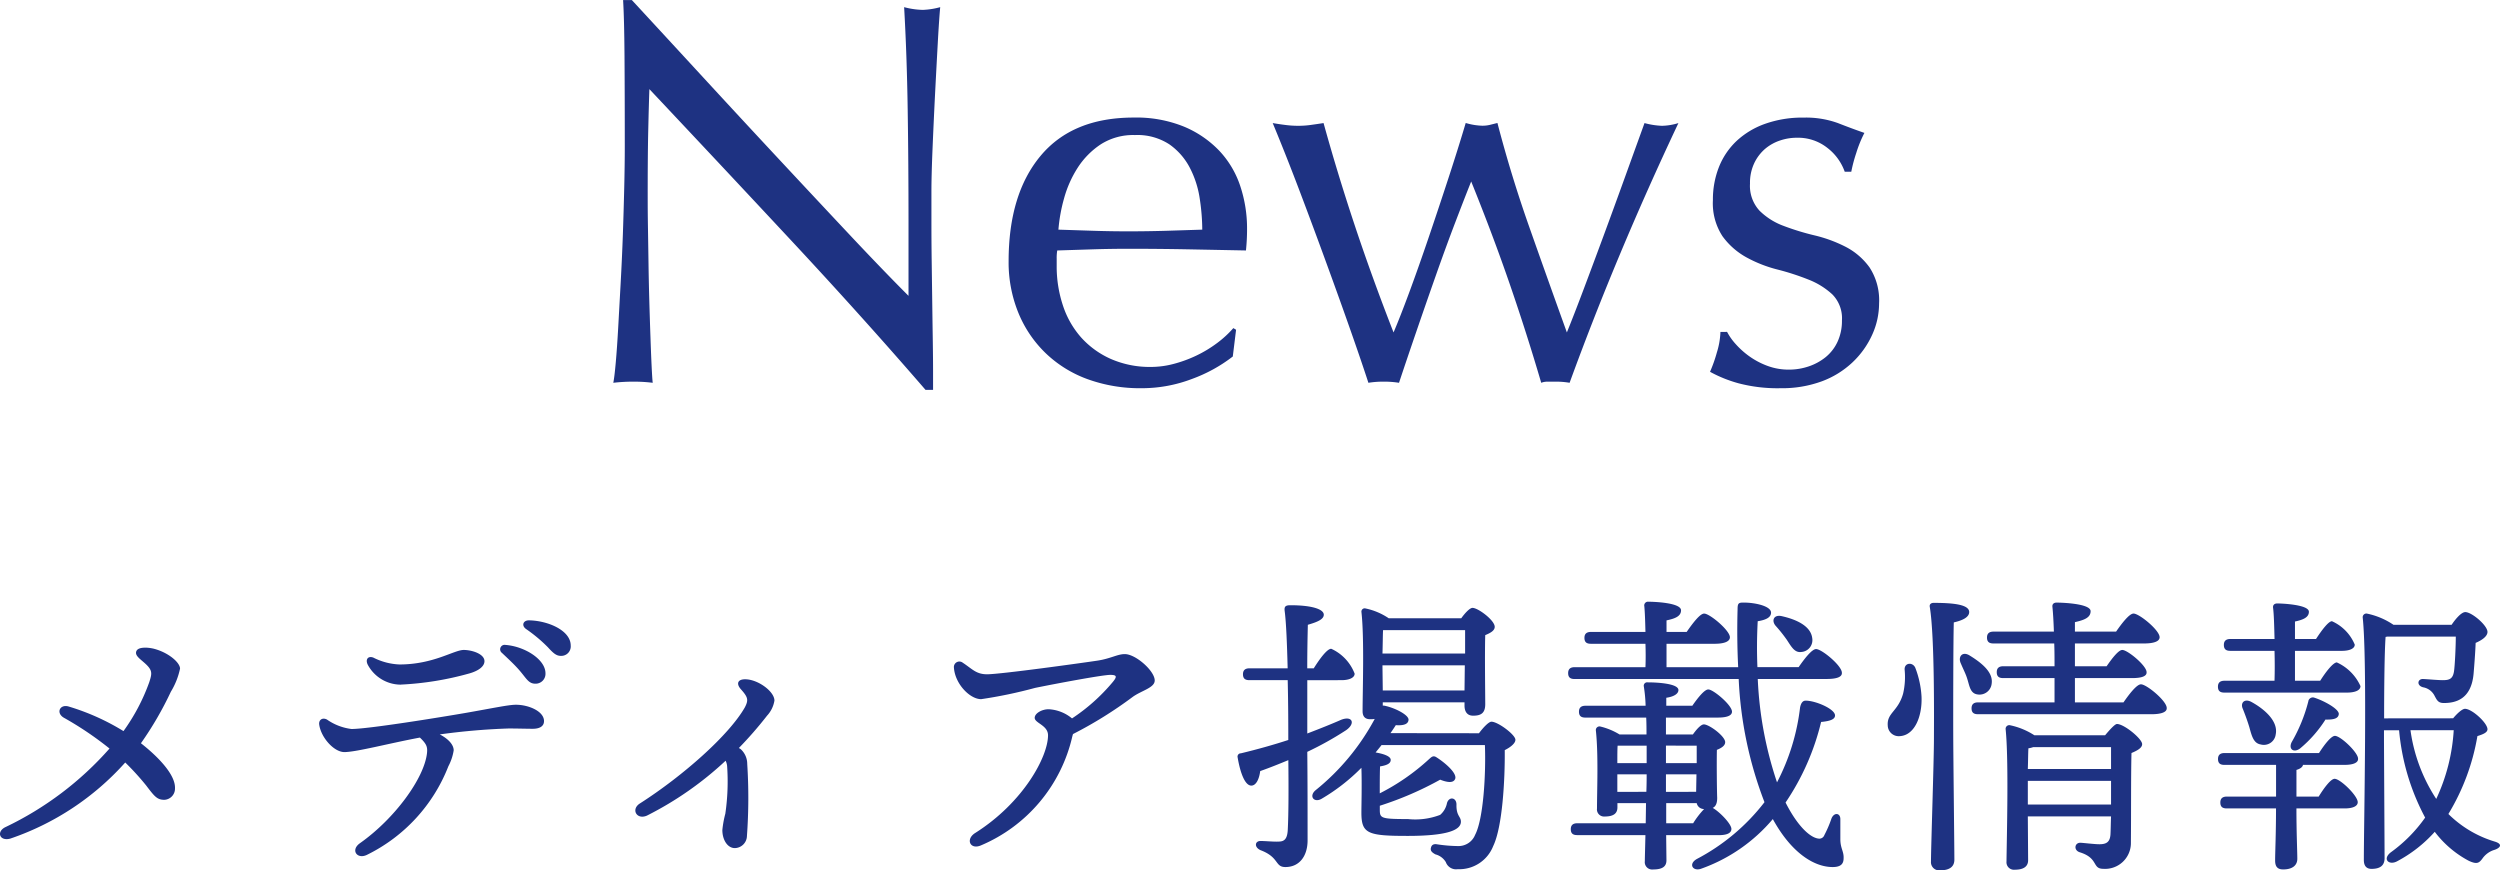 <svg xmlns="http://www.w3.org/2000/svg" width="219.469" height="76.402" viewBox="0 0 219.469 76.402"><g transform="translate(-997.8 -5342.496)"><path d="M-26.952.72q-5.52-6.384-11.76-13.08t-12.48-13.32q-.048,1.344-.1,3.6t-.048,6.144q0,1.008.024,2.5t.048,3.12q.024,1.632.072,3.312t.1,3.12q.048,1.44.1,2.52T-50.9.1a13.6,13.6,0,0,0-1.68-.1A15.252,15.252,0,0,0-54.36.1q.1-.48.216-1.776t.216-3.1q.1-1.8.216-3.912t.192-4.224q.072-2.112.12-4.128t.048-3.6q0-4.608-.024-7.92T-53.5-33.5h.768q2.928,3.168,6.264,6.792t6.624,7.152q3.288,3.528,6.24,6.672t5.16,5.352v-6.528q0-5.04-.072-9.816t-.312-9a6.917,6.917,0,0,0,1.632.24,6.7,6.7,0,0,0,1.536-.24q-.1,1.056-.216,3.168t-.24,4.512q-.12,2.4-.216,4.7t-.1,3.7v2.88q0,1.632.024,3.408t.048,3.576q.024,1.8.048,3.36t.024,2.712V.72ZM-8.568-21.648a5.288,5.288,0,0,0-3,.816,7,7,0,0,0-2.016,2.04,9.716,9.716,0,0,0-1.2,2.688,14.234,14.234,0,0,0-.5,2.76q1.488.048,3.1.1t3.144.048q1.584,0,3.216-.048l3.168-.1A18.472,18.472,0,0,0-2.88-16.08a8.538,8.538,0,0,0-.864-2.688,5.732,5.732,0,0,0-1.8-2.064A5.122,5.122,0,0,0-8.568-21.648ZM-19.656-10.56q0-5.9,2.808-9.264t8.184-3.36a11.1,11.1,0,0,1,4.392.792,9.161,9.161,0,0,1,3.1,2.112,8.325,8.325,0,0,1,1.848,3.1,11.77,11.77,0,0,1,.6,3.792q0,.48-.024.936t-.072.936l-5.136-.1Q-6.5-11.664-9.1-11.664q-1.584,0-3.144.048l-3.144.1a3.976,3.976,0,0,0-.048.72v.624a10.866,10.866,0,0,0,.552,3.5,7.964,7.964,0,0,0,1.608,2.808A7.709,7.709,0,0,0-10.68-1.992a8.528,8.528,0,0,0,3.552.7A7.751,7.751,0,0,0-5.16-1.56a11.181,11.181,0,0,0,1.968-.72,10.731,10.731,0,0,0,1.8-1.08A9.131,9.131,0,0,0,.072-4.7l.24.144L.024-2.208A13.264,13.264,0,0,1-3.552-.24a12.338,12.338,0,0,1-4.44.816A13.509,13.509,0,0,1-12.72-.216a10.47,10.47,0,0,1-3.7-2.3,10.355,10.355,0,0,1-2.4-3.576A11.729,11.729,0,0,1-19.656-10.56ZM11.928.1q-.576-1.776-1.536-4.512T8.3-10.248q-1.128-3.1-2.352-6.336T3.528-22.7q.576.1,1.128.168a8.714,8.714,0,0,0,1.128.072,7.807,7.807,0,0,0,1.056-.072q.528-.072,1.152-.168,1.248,4.512,2.76,9.048T14.136-4.32q.576-1.344,1.392-3.552t1.68-4.752q.864-2.544,1.728-5.184t1.536-4.9a5.582,5.582,0,0,0,1.44.24,2.79,2.79,0,0,0,.672-.072l.672-.168q1.2,4.608,2.784,9.1T29.352-4.32q.624-1.536,1.464-3.768t1.752-4.7q.912-2.472,1.848-5.064T36.168-22.7a6.7,6.7,0,0,0,1.536.24,5.188,5.188,0,0,0,1.44-.24Q36.408-16.9,34.032-11.232T29.592.1A7.068,7.068,0,0,0,28.344,0h-.672A1.55,1.55,0,0,0,27.1.1Q25.848-4.176,24.36-8.5t-3.408-9.072q-.576,1.44-1.392,3.576T17.88-9.408Q17.016-6.96,16.152-4.44T14.616.1A8.27,8.27,0,0,0,13.272,0,8.27,8.27,0,0,0,11.928.1ZM43.416-4.368a5.176,5.176,0,0,0,.744,1.056,7.179,7.179,0,0,0,1.2,1.08,6.768,6.768,0,0,0,1.584.84,5.313,5.313,0,0,0,1.9.336,5.364,5.364,0,0,0,1.752-.288A4.793,4.793,0,0,0,52.08-2.16,3.778,3.778,0,0,0,53.112-3.5,4.348,4.348,0,0,0,53.5-5.376a2.983,2.983,0,0,0-.84-2.28,6.614,6.614,0,0,0-2.088-1.3,21.978,21.978,0,0,0-2.736-.888A11.478,11.478,0,0,1,45.1-10.92a6.43,6.43,0,0,1-2.088-1.848,5.282,5.282,0,0,1-.84-3.168,7.751,7.751,0,0,1,.528-2.9,6.381,6.381,0,0,1,1.536-2.28,7.191,7.191,0,0,1,2.5-1.512,9.76,9.76,0,0,1,3.408-.552,8.246,8.246,0,0,1,3,.48q1.224.48,2.328.864a10.715,10.715,0,0,0-.72,1.776,12.75,12.75,0,0,0-.432,1.632h-.576A4.551,4.551,0,0,0,52.248-20.5a4.153,4.153,0,0,0-2.736-.912,4.53,4.53,0,0,0-1.44.24,3.964,3.964,0,0,0-1.3.72,3.818,3.818,0,0,0-.96,1.248,4.036,4.036,0,0,0-.384,1.824A3.213,3.213,0,0,0,46.272-15a5.9,5.9,0,0,0,2.088,1.32,22.118,22.118,0,0,0,2.736.84,12.073,12.073,0,0,1,2.736,1.008,5.944,5.944,0,0,1,2.088,1.8,5.282,5.282,0,0,1,.84,3.168,6.651,6.651,0,0,1-.6,2.736A7.669,7.669,0,0,1,54.432-1.7,7.928,7.928,0,0,1,51.72-.024a10.11,10.11,0,0,1-3.6.6,13.462,13.462,0,0,1-3.7-.432,11.544,11.544,0,0,1-2.5-1.008,12.5,12.5,0,0,0,.6-1.7,6.732,6.732,0,0,0,.312-1.8Z" transform="translate(1106 5376)" fill="#1e3282"/><path d="M16.172-9.256A29.692,29.692,0,0,0,18.8-13.78a6.439,6.439,0,0,0,.806-2.028c0-.52-.988-1.4-2.288-1.742-.52-.13-1.352-.182-1.534.182s.234.65.65,1.014c.78.676.728.936.468,1.742a17.288,17.288,0,0,1-2.262,4.29,20.227,20.227,0,0,0-4.81-2.158c-.78-.234-1.144.572-.416.988a29.28,29.28,0,0,1,4,2.7A28.6,28.6,0,0,1,4.29-1.9c-.832.39-.546,1.274.416,1.014A23.812,23.812,0,0,0,14.794-7.566,22.98,22.98,0,0,1,16.64-5.538c.728.962.962,1.248,1.586,1.248A.982.982,0,0,0,19.162-5.3C19.214-6.526,17.6-8.138,16.172-9.256Zm22.8-5.148a26.96,26.96,0,0,0,6.058-.988c.806-.234,1.3-.624,1.3-1.066,0-.65-1.118-.988-1.82-.988-.858,0-2.652,1.274-5.642,1.274a5.547,5.547,0,0,1-2.288-.6c-.468-.182-.728.156-.494.624A3.3,3.3,0,0,0,38.974-14.4Zm10.114,1.768c-.65,0-2.08.312-4.472.728-2.106.364-8.476,1.4-9.958,1.4a4.752,4.752,0,0,1-2.158-.832c-.416-.208-.728.052-.676.442.156,1.144,1.3,2.418,2.21,2.418,1.04,0,3.978-.78,6.63-1.274.6.572.676.832.624,1.352-.234,2.21-2.834,5.772-5.9,7.93-.832.6-.234,1.43.624,1.014a14.544,14.544,0,0,0,7.15-7.774,4.44,4.44,0,0,0,.468-1.4c0-.416-.338-.936-1.222-1.4a57.931,57.931,0,0,1,6.032-.52c.832,0,1.56.026,2.132.026.624,0,.988-.234.988-.676C51.558-12.064,50.206-12.636,49.088-12.636Zm-.91-5.252a.393.393,0,0,0-.312.7c.52.494,1.118,1.04,1.56,1.56.6.7.78,1.144,1.378,1.144a.866.866,0,0,0,.884-.91C51.688-16.614,49.868-17.758,48.178-17.888Zm2.054-2.158c-.494,0-.676.442-.26.754A13.181,13.181,0,0,1,51.9-17.68c.494.546.754.754,1.144.754a.833.833,0,0,0,.858-.91C53.9-19.162,51.9-20.02,50.232-20.046ZM68.666-8.84a34.013,34.013,0,0,0,2.47-2.834A2.55,2.55,0,0,0,71.786-13c0-.806-1.456-1.872-2.574-1.872-.65,0-.806.39-.364.884.624.7.676.936.338,1.586-1.378,2.418-5.382,5.98-9.2,8.424-.832.52-.286,1.482.624,1.066a29.615,29.615,0,0,0,6.89-4.81,1.427,1.427,0,0,1,.13.442,19.609,19.609,0,0,1-.156,4.212,8.87,8.87,0,0,0-.26,1.43c0,.884.468,1.586,1.092,1.586a1.086,1.086,0,0,0,1.066-1.066,46.458,46.458,0,0,0,.026-6.318,1.748,1.748,0,0,0-.572-1.3Zm29.328-1.222a36.318,36.318,0,0,0,5.226-3.25c.78-.572,1.95-.806,1.95-1.456,0-.832-1.664-2.314-2.626-2.314-.65,0-1.222.39-2.392.572-1.378.208-8.528,1.2-9.7,1.2-.962,0-1.3-.468-2.132-1.014a.48.48,0,0,0-.78.39c.078,1.456,1.4,2.808,2.392,2.808a40.457,40.457,0,0,0,4.732-.988c1.768-.364,5.928-1.144,6.6-1.144.6,0,.624.156.182.676a16.471,16.471,0,0,1-3.536,3.146,3.485,3.485,0,0,0-2.054-.806c-.6,0-1.222.364-1.222.754,0,.468,1.17.65,1.17,1.534,0,1.872-2.158,5.9-6.4,8.58-.858.546-.442,1.482.494,1.092A13.7,13.7,0,0,0,97.942-9.88Zm23.582-4.732c.6,0,1.144-.182,1.144-.572a3.946,3.946,0,0,0-2.054-2.184c-.364,0-1.014.884-1.534,1.716h-.572c0-1.43.026-2.73.052-3.822.806-.234,1.4-.468,1.4-.884,0-.468-.988-.832-2.938-.832-.442,0-.546.13-.494.52.13.962.208,2.938.26,5.018H113.49c-.338,0-.572.13-.572.52,0,.416.234.52.572.52h3.354c.052,2.158.052,4.264.052,5.252-1.274.416-2.652.806-4.16,1.17a.287.287,0,0,0-.286.364c.234,1.378.65,2.47,1.2,2.47.442,0,.7-.624.78-1.274.884-.312,1.716-.65,2.47-.962.026,2.288.026,4.68-.052,6.162-.052.806-.338.988-.806.988-.39.026-1.144-.052-1.586-.052-.494,0-.572.546,0,.806,1.664.624,1.248,1.482,2.184,1.482,1.274,0,1.95-1.014,1.95-2.34,0-2.392,0-5.122-.026-7.774a28.528,28.528,0,0,0,3.406-1.9c.858-.6.546-1.3-.442-.91-.884.39-1.872.78-2.964,1.2v-4.68Zm10.842-4.394v2.054h-7.254c.026-.78.026-1.664.052-2.054Zm-7.228,5.3-.026-2.08v-.13h7.228l-.026,2.21Zm.676,3.744q.273-.39.468-.7c.78.052,1.092-.13,1.118-.468.026-.416-1.118-1.014-2.028-1.222a.72.72,0,0,0-.234-.026v-.286h7.176v.286c0,.416.156.884.754.884.676,0,1.066-.208,1.066-1.014s-.052-4.472,0-6.058c.442-.182.832-.39.832-.728,0-.572-1.456-1.664-1.95-1.664-.234,0-.65.442-.988.91h-6.37a5.689,5.689,0,0,0-2.028-.858.285.285,0,0,0-.364.312c.26,2.34.1,6.968.1,8.71,0,.468.234.7.65.7a2.1,2.1,0,0,0,.416-.026,20.368,20.368,0,0,1-5.2,6.266c-.6.52-.13,1.118.52.754a16.871,16.871,0,0,0,3.51-2.73c.052,1.456,0,3.276,0,3.926,0,1.846.52,2.054,4.056,2.054,3.51,0,4.68-.52,4.68-1.248,0-.468-.416-.494-.39-1.508,0-.624-.65-.728-.832-.13a1.819,1.819,0,0,1-.6,1.04A6.125,6.125,0,0,1,127.4-2.6c-2.392,0-2.47-.078-2.47-.832V-3.77a29.076,29.076,0,0,0,5.3-2.288c.728.286,1.2.286,1.326-.1.13-.494-.884-1.378-1.664-1.872-.286-.182-.442,0-.624.156a19.169,19.169,0,0,1-4.342,3.016c0-.806,0-1.742.026-2.366.624-.1.936-.26.936-.572,0-.338-.7-.546-1.326-.65.182-.234.364-.442.52-.65h9.074c.1,2.522-.13,6.5-.858,7.878a1.57,1.57,0,0,1-1.482.988,12.942,12.942,0,0,1-1.872-.156c-.312-.052-.468.078-.52.286-.078.26.052.416.39.6a1.5,1.5,0,0,1,.91.676.95.95,0,0,0,1.04.624,3.2,3.2,0,0,0,3.12-2.028c.806-1.664,1.04-5.772,1.014-8.424.52-.26.936-.6.936-.91,0-.442-1.534-1.586-2.106-1.586-.234,0-.728.52-1.092,1.014Zm34.762-8.242c.416.624.7,1.2,1.3,1.118a1.041,1.041,0,0,0,.962-1.222c-.13-1.066-1.4-1.638-2.678-1.924-.7-.156-.91.39-.546.832A12.924,12.924,0,0,1,160.628-18.382ZM150.072-4h2.678a.653.653,0,0,0,.65.52,7.436,7.436,0,0,0-.962,1.248h-2.366Zm-4.29-.988V-6.526h2.574c0,.286,0,.832-.026,1.534Zm2.574-2.522h-2.574c0-.6,0-1.248.026-1.534h2.548Zm4.394-1.534v1.534h-2.7V-9.048Zm-2.7,4.056V-6.526h2.678L152.7-4.992Zm4.628,3.8c.676,0,1.118-.156,1.118-.546,0-.442-1.04-1.508-1.638-1.846.26-.13.39-.39.39-.884-.026-.65-.052-3.016-.026-4.212.39-.156.728-.364.728-.676,0-.52-1.4-1.56-1.872-1.56-.26,0-.65.442-.962.884h-2.366v-1.482h4.55c.832,0,1.248-.182,1.248-.52,0-.572-1.638-1.95-2.08-1.95-.338,0-.936.754-1.4,1.43h-2.288v-.7c.7-.1,1.066-.364,1.066-.676,0-.572-1.846-.676-2.7-.676a.3.3,0,0,0-.338.364,12.981,12.981,0,0,1,.156,1.69h-5.278c-.338,0-.572.13-.572.52,0,.416.234.52.572.52h5.33c.026.494.026.988.026,1.482h-2.366a5.856,5.856,0,0,0-1.69-.7.32.32,0,0,0-.39.338c.234,2.132.1,5.3.1,6.864a.624.624,0,0,0,.676.7c.728,0,1.118-.234,1.118-.806V-4H148.3l-.026,1.768h-6.006c-.338,0-.572.13-.572.52,0,.416.234.52.572.52h5.98c-.026,1.118-.052,2.028-.052,2.288a.647.647,0,0,0,.728.728c.78,0,1.17-.234,1.17-.806l-.026-2.21ZM165.36-2.548c.026-.6-.546-.676-.78-.1a10.222,10.222,0,0,1-.624,1.456.467.467,0,0,1-.442.312c-.754-.026-1.9-1.066-2.964-3.172a21.579,21.579,0,0,0,3.12-7.072c.806-.078,1.222-.234,1.222-.572,0-.572-1.716-1.3-2.574-1.3-.26,0-.416.208-.494.6A19,19,0,0,1,159.8-5.824a32.8,32.8,0,0,1-1.69-9.074h6.032c.988,0,1.378-.208,1.352-.546,0-.624-1.768-2.08-2.262-2.08-.364,0-1.014.832-1.534,1.586H158.08c-.052-1.248-.052-2.6.026-4.03.832-.13,1.17-.39,1.17-.754,0-.572-1.378-.884-2.418-.884-.416,0-.52.052-.52.572-.052,1.82-.026,3.536.052,5.1H150.1v-2.054h4.212c.884,0,1.352-.208,1.352-.572,0-.6-1.768-2.08-2.262-2.08-.364,0-1.014.858-1.534,1.612H150.1v-1.014c.754-.156,1.274-.364,1.274-.884,0-.676-2.418-.754-2.86-.754a.327.327,0,0,0-.364.39c.052.52.078,1.352.1,2.262h-4.784c-.338,0-.572.13-.572.52,0,.416.234.52.572.52h4.784c.026.7.026,1.43,0,2.054h-6.214c-.338,0-.572.13-.572.52,0,.416.234.52.572.52h14.4A34.287,34.287,0,0,0,158.7-4.082,18.139,18.139,0,0,1,152.75.91c-.754.442-.338,1.092.364.858A14.633,14.633,0,0,0,159.432-2.6c1.638,2.99,3.64,4.212,5.252,4.212.728,0,.962-.286.962-.78.026-.6-.286-.858-.286-1.664Zm6.578-13.338c-.234-.52-.962-.442-.936.156a6.482,6.482,0,0,1-.13,2.106c-.442,1.586-1.43,1.69-1.352,2.808a.965.965,0,0,0,1.066.936c1.3-.078,1.976-1.742,1.9-3.484A8.345,8.345,0,0,0,171.938-15.886Zm3.38-3.978c.806-.182,1.352-.468,1.352-.91,0-.65-1.352-.806-3.12-.806-.234,0-.39.13-.338.364.442,2.652.364,10.4.364,11.518,0,2-.26,9.62-.26,10.816a.719.719,0,0,0,.806.78c.858,0,1.248-.338,1.248-.936,0-1.092-.1-9.308-.1-11.206C175.266-11.284,175.266-17.992,175.318-19.864Zm2.054,6.318a1.075,1.075,0,0,0,1.274-.962c.13-.936-.78-1.742-1.924-2.444-.65-.416-1.066.1-.78.7.182.442.416.884.546,1.3C176.7-14.3,176.748-13.65,177.372-13.546Zm4.446,9.672v-2.08h7.306v2.08Zm7.306-5.044v1.924h-7.306c.026-.754.026-1.456.052-1.82a1.948,1.948,0,0,0,.416-.1Zm-6.734-1.04a6.281,6.281,0,0,0-2.158-.884.322.322,0,0,0-.364.338c.286,2.7.1,9.542.078,11.622a.658.658,0,0,0,.728.728c.78,0,1.17-.286,1.17-.832l-.026-3.848h7.306c-.026.6-.026,1.17-.052,1.612-.052.6-.312.832-.962.832-.468,0-1.482-.13-1.69-.13-.494,0-.6.65-.052.832,1.69.52,1.066,1.456,2.08,1.456a2.267,2.267,0,0,0,2.418-2.184c.026-2.756,0-5.98.052-7.982.494-.208.936-.442.936-.78,0-.468-1.586-1.768-2.21-1.768-.182,0-.65.52-1.04.988Zm3.562-2.886v-2.132h5.018c.884,0,1.3-.182,1.274-.52,0-.572-1.664-1.95-2.132-1.95-.338,0-.91.754-1.378,1.43h-2.782v-2h6.058c.936,0,1.378-.208,1.378-.546,0-.624-1.794-2.08-2.288-2.08-.364,0-1.014.832-1.534,1.586h-3.614v-.832c.806-.182,1.378-.39,1.378-.962,0-.676-2.548-.754-2.99-.754-.234,0-.39.13-.364.364.052.494.1,1.274.13,2.184h-5.3c-.338,0-.572.13-.572.52,0,.416.234.52.572.52h5.33c.026.65.026,1.326.026,2h-4.5c-.338,0-.572.13-.572.52,0,.416.234.52.572.52h4.5v2.132H177.45c-.338,0-.572.13-.572.52,0,.416.234.52.572.52h15.21c.936,0,1.378-.208,1.352-.546,0-.624-1.768-2.08-2.262-2.08-.364,0-1.014.832-1.534,1.586Zm23.686,5.486c.728,0,1.2-.182,1.17-.546,0-.546-1.534-2-2.028-2-.338,0-.936.78-1.4,1.508h-8.294c-.338,0-.572.13-.572.52,0,.416.234.52.572.52h4.524v2.782H199.29c-.338,0-.572.13-.572.52,0,.416.234.52.572.52h4.316c0,2.288-.078,3.822-.078,4.576,0,.494.182.78.7.78.858,0,1.248-.39,1.248-.936,0-.65-.078-2.236-.078-4.42h4.238c.676,0,1.144-.182,1.144-.546,0-.572-1.534-2.054-2.028-2.054-.338,0-.936.806-1.4,1.56H205.4v-2.34c.338-.1.546-.26.572-.442Zm-7.384-1.794a1.047,1.047,0,0,0,1.326-.884c.234-1.144-.962-2.21-2.158-2.86-.624-.312-.962.13-.728.624.208.52.416,1.092.572,1.612C201.474-9.906,201.63-9.256,202.254-9.152Zm3.484.338a10.916,10.916,0,0,0,2.21-2.522c.806.026,1.144-.13,1.17-.494,0-.442-1.274-1.144-2.158-1.43a.4.4,0,0,0-.52.338,14.079,14.079,0,0,1-1.456,3.562C204.672-8.736,205.166-8.372,205.738-8.814Zm-.468-5.928v-2.626H209.4c.624,0,1.118-.182,1.118-.546a3.87,3.87,0,0,0-2-2.054c-.312,0-.91.806-1.4,1.56H205.27v-1.534c.728-.156,1.222-.364,1.222-.858,0-.624-2.34-.728-2.782-.728-.234,0-.39.13-.364.364.078.6.1,1.612.13,2.756H199.6c-.338,0-.572.13-.572.52,0,.416.234.52.572.52h3.874c.026.91.026,1.82,0,2.626h-4.394c-.338,0-.572.13-.572.52,0,.416.234.52.572.52H209.82c.7,0,1.2-.182,1.2-.572a4.156,4.156,0,0,0-2.08-2.08c-.338.026-.962.832-1.456,1.612ZM219.206-10.4a16.469,16.469,0,0,1-1.534,6.032A14.673,14.673,0,0,1,215.41-10.4Zm-6.11-1.04c0-2.21.026-5.824.13-7.15l.13-.026h6.032c0,.858-.078,2.522-.156,3.042-.1.676-.416.78-.988.78-.416,0-1.222-.078-1.69-.1-.52-.052-.65.572-.026.728a1.393,1.393,0,0,1,.988.728c.234.442.338.65.832.65,1.04,0,2.392-.338,2.6-2.548.052-.6.156-1.924.182-2.73.546-.234,1.04-.572,1.04-.962,0-.572-1.378-1.742-1.95-1.742-.338,0-.858.6-1.2,1.118h-5.1a6.48,6.48,0,0,0-2.34-.988.322.322,0,0,0-.364.338c.416,3.9.1,18.07.1,21.294,0,.494.208.78.676.78.806,0,1.144-.338,1.144-.936,0-1.04-.052-9.672-.052-10.634v-.6h1.326a20.006,20.006,0,0,0,2.288,7.67A12.869,12.869,0,0,1,213.694.312c-.78.6-.182,1.17.52.806a11.931,11.931,0,0,0,3.328-2.6,9.047,9.047,0,0,0,2.99,2.548c.728.338.91.182,1.2-.208A1.976,1.976,0,0,1,222.794.1c.468-.156.78-.494,0-.728a9.779,9.779,0,0,1-4.056-2.418,19.424,19.424,0,0,0,2.548-6.838c.494-.156.884-.312.884-.6,0-.546-1.352-1.794-1.976-1.794-.234,0-.676.39-1.04.832Z" transform="translate(994 5417)" fill="#1e3282"/></g></svg>